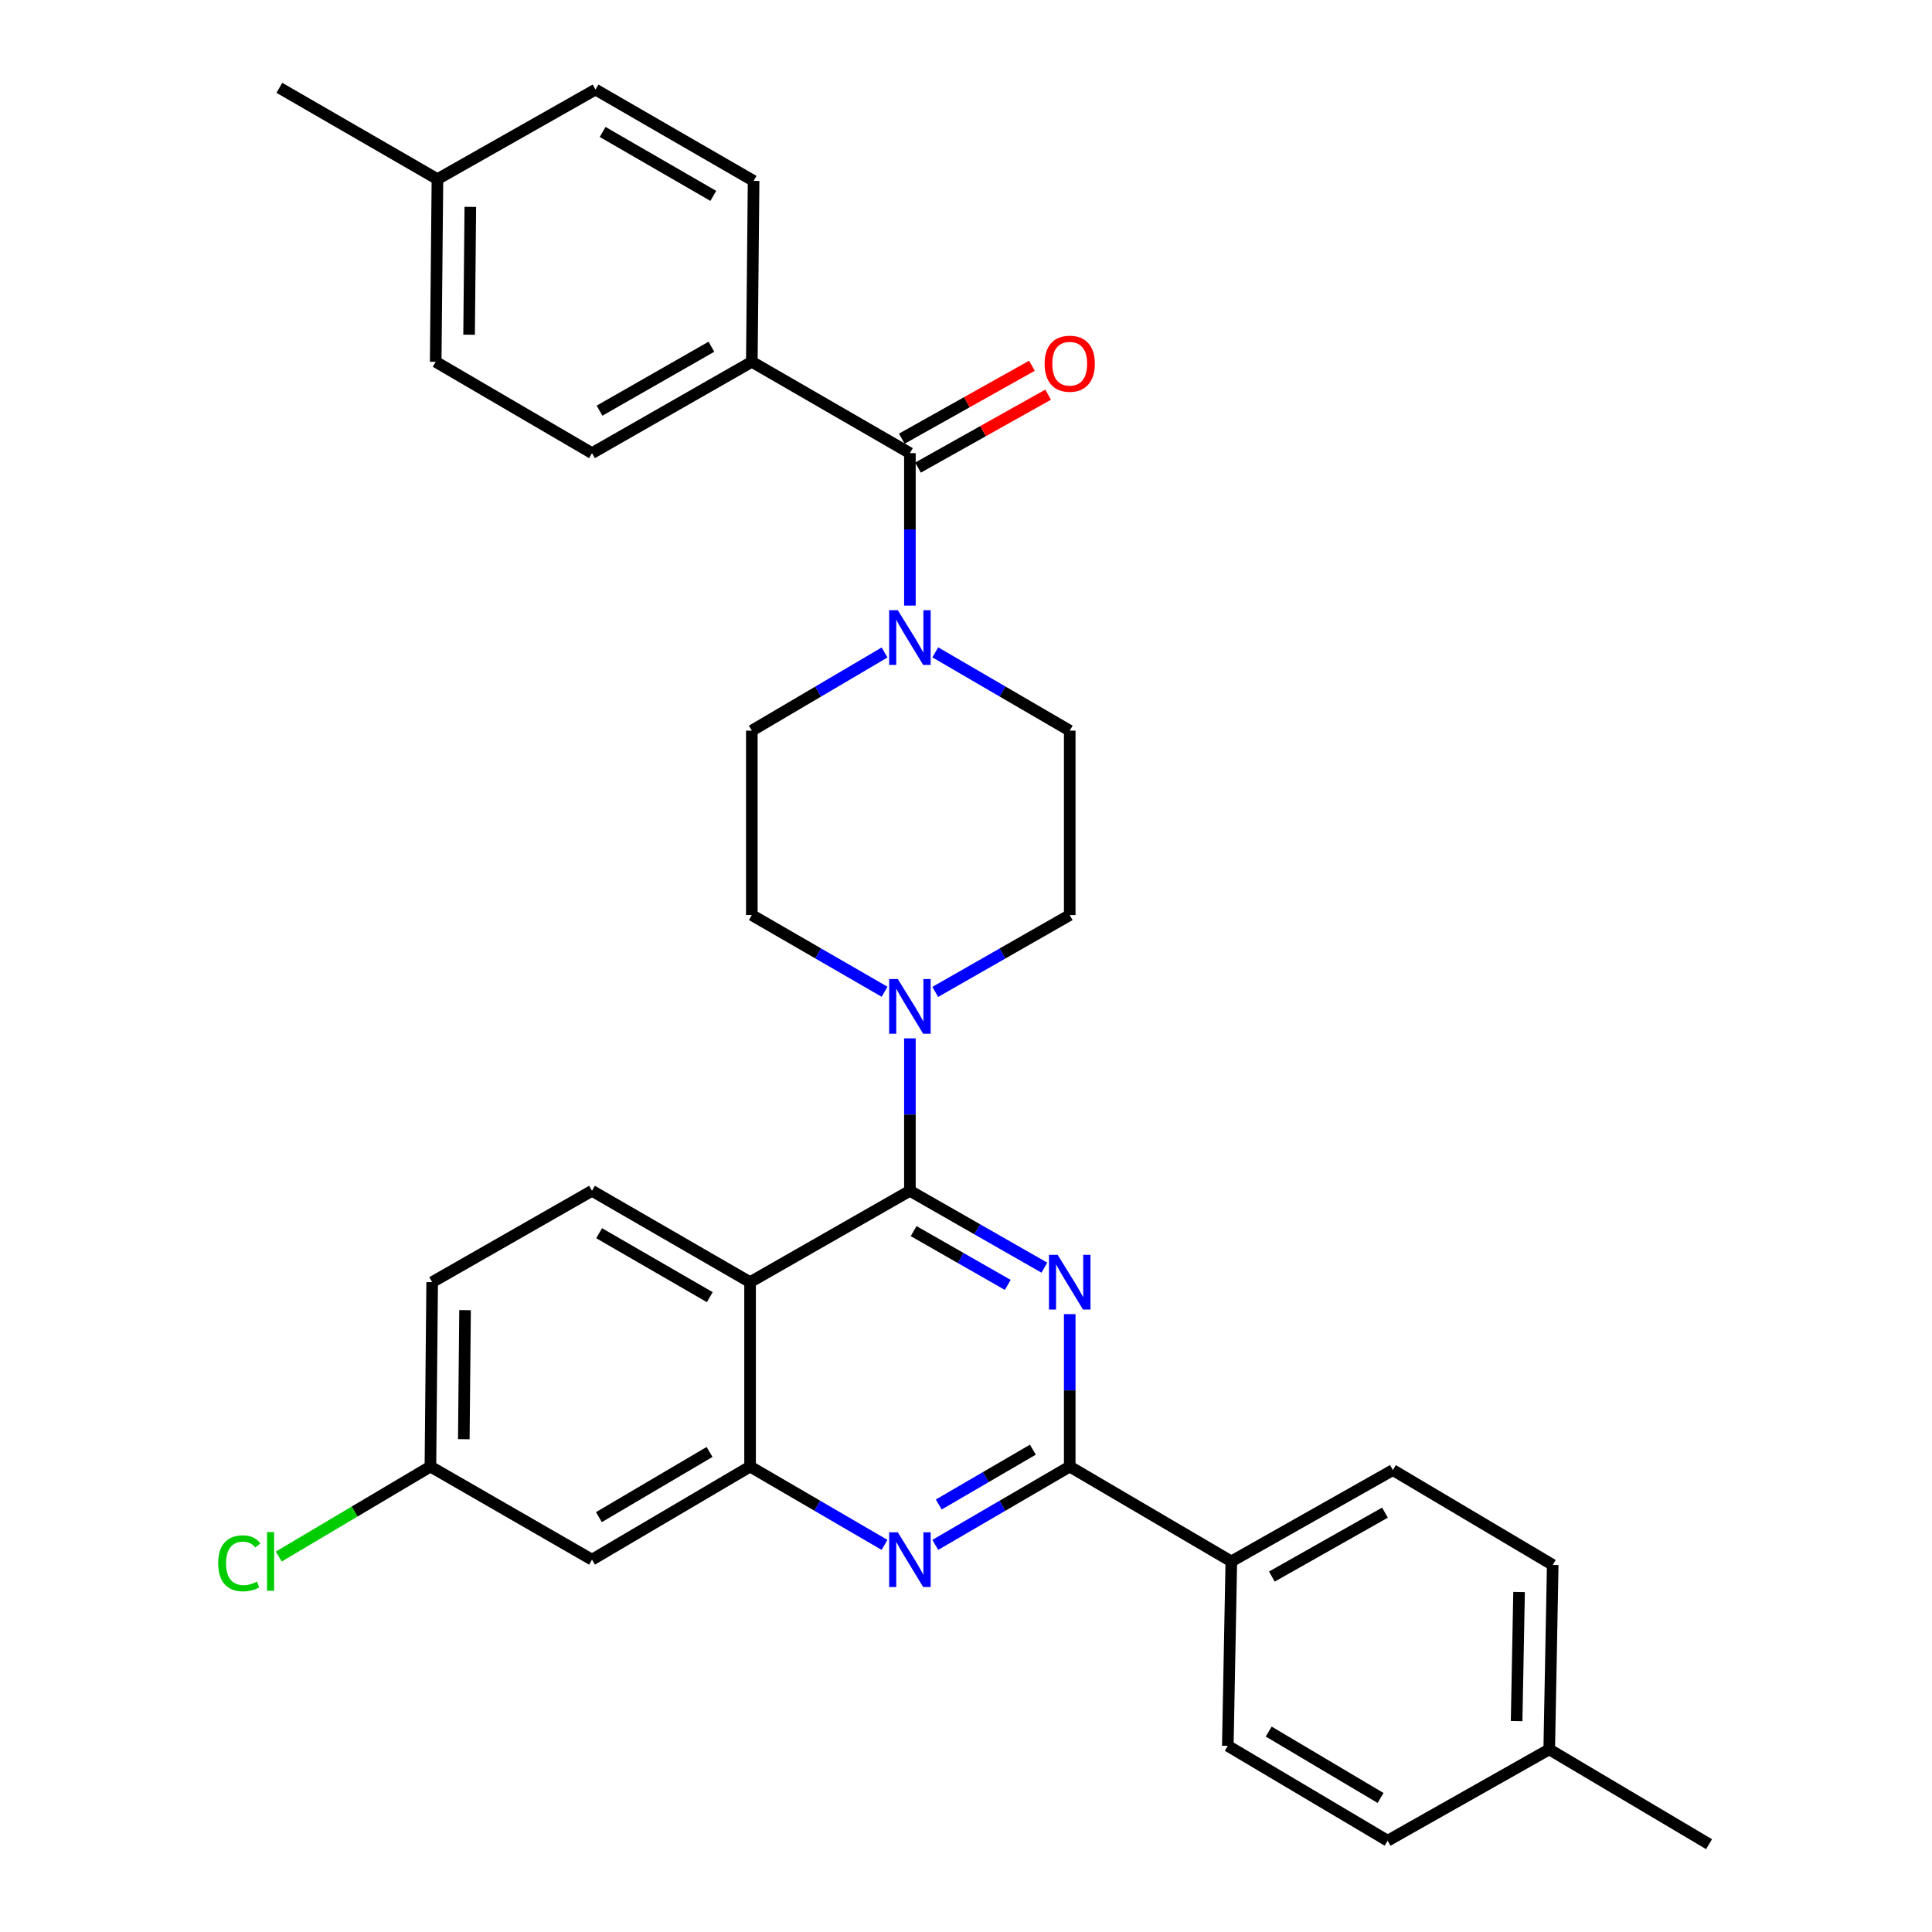 <?xml version='1.0' encoding='iso-8859-1'?>
<svg version='1.1' baseProfile='full'
              xmlns='http://www.w3.org/2000/svg'
                      xmlns:rdkit='http://www.rdkit.org/xml'
                      xmlns:xlink='http://www.w3.org/1999/xlink'
                  xml:space='preserve'
width='1000px' height='1000px' viewBox='0 0 1000 1000'>
<!-- END OF HEADER -->
<rect style='opacity:1.0;fill:#FFFFFF;stroke:none' width='1000' height='1000' x='0' y='0'> </rect>
<path class='bond-0' d='M 389.144,378.179 L 389.144,473.638' style='fill:none;fill-rule:evenodd;stroke:#000000;stroke-width:6px;stroke-linecap:butt;stroke-linejoin:miter;stroke-opacity:1' />
<path class='bond-1' d='M 389.144,378.179 L 423.497,357.951' style='fill:none;fill-rule:evenodd;stroke:#000000;stroke-width:6px;stroke-linecap:butt;stroke-linejoin:miter;stroke-opacity:1' />
<path class='bond-1' d='M 423.497,357.951 L 457.85,337.723' style='fill:none;fill-rule:evenodd;stroke:#0000FF;stroke-width:6px;stroke-linecap:butt;stroke-linejoin:miter;stroke-opacity:1' />
<path class='bond-2' d='M 389.144,473.638 L 423.503,493.489' style='fill:none;fill-rule:evenodd;stroke:#000000;stroke-width:6px;stroke-linecap:butt;stroke-linejoin:miter;stroke-opacity:1' />
<path class='bond-2' d='M 423.503,493.489 L 457.862,513.34' style='fill:none;fill-rule:evenodd;stroke:#0000FF;stroke-width:6px;stroke-linecap:butt;stroke-linejoin:miter;stroke-opacity:1' />
<path class='bond-3' d='M 470.964,537.456 L 470.964,576.908' style='fill:none;fill-rule:evenodd;stroke:#0000FF;stroke-width:6px;stroke-linecap:butt;stroke-linejoin:miter;stroke-opacity:1' />
<path class='bond-3' d='M 470.964,576.908 L 470.964,616.36' style='fill:none;fill-rule:evenodd;stroke:#000000;stroke-width:6px;stroke-linecap:butt;stroke-linejoin:miter;stroke-opacity:1' />
<path class='bond-4' d='M 484.086,513.412 L 518.888,493.525' style='fill:none;fill-rule:evenodd;stroke:#0000FF;stroke-width:6px;stroke-linecap:butt;stroke-linejoin:miter;stroke-opacity:1' />
<path class='bond-4' d='M 518.888,493.525 L 553.69,473.638' style='fill:none;fill-rule:evenodd;stroke:#000000;stroke-width:6px;stroke-linecap:butt;stroke-linejoin:miter;stroke-opacity:1' />
<path class='bond-5' d='M 553.69,473.638 L 553.69,378.179' style='fill:none;fill-rule:evenodd;stroke:#000000;stroke-width:6px;stroke-linecap:butt;stroke-linejoin:miter;stroke-opacity:1' />
<path class='bond-6' d='M 553.69,378.179 L 518.894,357.915' style='fill:none;fill-rule:evenodd;stroke:#000000;stroke-width:6px;stroke-linecap:butt;stroke-linejoin:miter;stroke-opacity:1' />
<path class='bond-6' d='M 518.894,357.915 L 484.098,337.65' style='fill:none;fill-rule:evenodd;stroke:#0000FF;stroke-width:6px;stroke-linecap:butt;stroke-linejoin:miter;stroke-opacity:1' />
<path class='bond-7' d='M 470.964,313.455 L 470.964,273.999' style='fill:none;fill-rule:evenodd;stroke:#0000FF;stroke-width:6px;stroke-linecap:butt;stroke-linejoin:miter;stroke-opacity:1' />
<path class='bond-7' d='M 470.964,273.999 L 470.964,234.543' style='fill:none;fill-rule:evenodd;stroke:#000000;stroke-width:6px;stroke-linecap:butt;stroke-linejoin:miter;stroke-opacity:1' />
<path class='bond-8' d='M 470.964,234.543 L 389.144,187.271' style='fill:none;fill-rule:evenodd;stroke:#000000;stroke-width:6px;stroke-linecap:butt;stroke-linejoin:miter;stroke-opacity:1' />
<path class='bond-9' d='M 475.158,242.025 L 508.836,223.149' style='fill:none;fill-rule:evenodd;stroke:#000000;stroke-width:6px;stroke-linecap:butt;stroke-linejoin:miter;stroke-opacity:1' />
<path class='bond-9' d='M 508.836,223.149 L 542.513,204.274' style='fill:none;fill-rule:evenodd;stroke:#FF0000;stroke-width:6px;stroke-linecap:butt;stroke-linejoin:miter;stroke-opacity:1' />
<path class='bond-9' d='M 466.77,227.06 L 500.448,208.184' style='fill:none;fill-rule:evenodd;stroke:#000000;stroke-width:6px;stroke-linecap:butt;stroke-linejoin:miter;stroke-opacity:1' />
<path class='bond-9' d='M 500.448,208.184 L 534.126,189.309' style='fill:none;fill-rule:evenodd;stroke:#FF0000;stroke-width:6px;stroke-linecap:butt;stroke-linejoin:miter;stroke-opacity:1' />
<path class='bond-10' d='M 389.144,187.271 L 306.418,234.543' style='fill:none;fill-rule:evenodd;stroke:#000000;stroke-width:6px;stroke-linecap:butt;stroke-linejoin:miter;stroke-opacity:1' />
<path class='bond-10' d='M 368.223,179.467 L 310.315,212.557' style='fill:none;fill-rule:evenodd;stroke:#000000;stroke-width:6px;stroke-linecap:butt;stroke-linejoin:miter;stroke-opacity:1' />
<path class='bond-11' d='M 389.144,187.271 L 390.059,93.632' style='fill:none;fill-rule:evenodd;stroke:#000000;stroke-width:6px;stroke-linecap:butt;stroke-linejoin:miter;stroke-opacity:1' />
<path class='bond-12' d='M 223.691,663.641 L 222.776,759.091' style='fill:none;fill-rule:evenodd;stroke:#000000;stroke-width:6px;stroke-linecap:butt;stroke-linejoin:miter;stroke-opacity:1' />
<path class='bond-12' d='M 240.709,678.123 L 240.068,744.938' style='fill:none;fill-rule:evenodd;stroke:#000000;stroke-width:6px;stroke-linecap:butt;stroke-linejoin:miter;stroke-opacity:1' />
<path class='bond-13' d='M 223.691,663.641 L 306.418,616.36' style='fill:none;fill-rule:evenodd;stroke:#000000;stroke-width:6px;stroke-linecap:butt;stroke-linejoin:miter;stroke-opacity:1' />
<path class='bond-14' d='M 222.776,759.091 L 183.536,782.377' style='fill:none;fill-rule:evenodd;stroke:#000000;stroke-width:6px;stroke-linecap:butt;stroke-linejoin:miter;stroke-opacity:1' />
<path class='bond-14' d='M 183.536,782.377 L 144.295,805.664' style='fill:none;fill-rule:evenodd;stroke:#00CC00;stroke-width:6px;stroke-linecap:butt;stroke-linejoin:miter;stroke-opacity:1' />
<path class='bond-15' d='M 222.776,759.091 L 306.418,807.278' style='fill:none;fill-rule:evenodd;stroke:#000000;stroke-width:6px;stroke-linecap:butt;stroke-linejoin:miter;stroke-opacity:1' />
<path class='bond-16' d='M 306.418,807.278 L 388.238,759.091' style='fill:none;fill-rule:evenodd;stroke:#000000;stroke-width:6px;stroke-linecap:butt;stroke-linejoin:miter;stroke-opacity:1' />
<path class='bond-16' d='M 309.985,785.268 L 367.259,751.537' style='fill:none;fill-rule:evenodd;stroke:#000000;stroke-width:6px;stroke-linecap:butt;stroke-linejoin:miter;stroke-opacity:1' />
<path class='bond-17' d='M 306.418,616.36 L 388.238,663.641' style='fill:none;fill-rule:evenodd;stroke:#000000;stroke-width:6px;stroke-linecap:butt;stroke-linejoin:miter;stroke-opacity:1' />
<path class='bond-17' d='M 310.107,638.305 L 367.382,671.403' style='fill:none;fill-rule:evenodd;stroke:#000000;stroke-width:6px;stroke-linecap:butt;stroke-linejoin:miter;stroke-opacity:1' />
<path class='bond-18' d='M 388.238,663.641 L 388.238,759.091' style='fill:none;fill-rule:evenodd;stroke:#000000;stroke-width:6px;stroke-linecap:butt;stroke-linejoin:miter;stroke-opacity:1' />
<path class='bond-19' d='M 388.238,663.641 L 470.964,616.36' style='fill:none;fill-rule:evenodd;stroke:#000000;stroke-width:6px;stroke-linecap:butt;stroke-linejoin:miter;stroke-opacity:1' />
<path class='bond-20' d='M 388.238,759.091 L 423.034,779.359' style='fill:none;fill-rule:evenodd;stroke:#000000;stroke-width:6px;stroke-linecap:butt;stroke-linejoin:miter;stroke-opacity:1' />
<path class='bond-20' d='M 423.034,779.359 L 457.831,799.628' style='fill:none;fill-rule:evenodd;stroke:#0000FF;stroke-width:6px;stroke-linecap:butt;stroke-linejoin:miter;stroke-opacity:1' />
<path class='bond-21' d='M 484.098,799.628 L 518.894,779.359' style='fill:none;fill-rule:evenodd;stroke:#0000FF;stroke-width:6px;stroke-linecap:butt;stroke-linejoin:miter;stroke-opacity:1' />
<path class='bond-21' d='M 518.894,779.359 L 553.69,759.091' style='fill:none;fill-rule:evenodd;stroke:#000000;stroke-width:6px;stroke-linecap:butt;stroke-linejoin:miter;stroke-opacity:1' />
<path class='bond-21' d='M 485.902,778.723 L 510.259,764.536' style='fill:none;fill-rule:evenodd;stroke:#0000FF;stroke-width:6px;stroke-linecap:butt;stroke-linejoin:miter;stroke-opacity:1' />
<path class='bond-21' d='M 510.259,764.536 L 534.617,750.348' style='fill:none;fill-rule:evenodd;stroke:#000000;stroke-width:6px;stroke-linecap:butt;stroke-linejoin:miter;stroke-opacity:1' />
<path class='bond-22' d='M 553.69,759.091 L 553.69,719.639' style='fill:none;fill-rule:evenodd;stroke:#000000;stroke-width:6px;stroke-linecap:butt;stroke-linejoin:miter;stroke-opacity:1' />
<path class='bond-22' d='M 553.69,719.639 L 553.69,680.188' style='fill:none;fill-rule:evenodd;stroke:#0000FF;stroke-width:6px;stroke-linecap:butt;stroke-linejoin:miter;stroke-opacity:1' />
<path class='bond-23' d='M 553.69,759.091 L 637.331,808.183' style='fill:none;fill-rule:evenodd;stroke:#000000;stroke-width:6px;stroke-linecap:butt;stroke-linejoin:miter;stroke-opacity:1' />
<path class='bond-24' d='M 540.568,656.141 L 505.766,636.251' style='fill:none;fill-rule:evenodd;stroke:#0000FF;stroke-width:6px;stroke-linecap:butt;stroke-linejoin:miter;stroke-opacity:1' />
<path class='bond-24' d='M 505.766,636.251 L 470.964,616.36' style='fill:none;fill-rule:evenodd;stroke:#000000;stroke-width:6px;stroke-linecap:butt;stroke-linejoin:miter;stroke-opacity:1' />
<path class='bond-24' d='M 521.615,665.068 L 497.254,651.145' style='fill:none;fill-rule:evenodd;stroke:#0000FF;stroke-width:6px;stroke-linecap:butt;stroke-linejoin:miter;stroke-opacity:1' />
<path class='bond-24' d='M 497.254,651.145 L 472.892,637.221' style='fill:none;fill-rule:evenodd;stroke:#000000;stroke-width:6px;stroke-linecap:butt;stroke-linejoin:miter;stroke-opacity:1' />
<path class='bond-25' d='M 637.331,808.183 L 720.963,760.911' style='fill:none;fill-rule:evenodd;stroke:#000000;stroke-width:6px;stroke-linecap:butt;stroke-linejoin:miter;stroke-opacity:1' />
<path class='bond-25' d='M 658.318,816.027 L 716.86,782.936' style='fill:none;fill-rule:evenodd;stroke:#000000;stroke-width:6px;stroke-linecap:butt;stroke-linejoin:miter;stroke-opacity:1' />
<path class='bond-26' d='M 637.331,808.183 L 635.511,903.642' style='fill:none;fill-rule:evenodd;stroke:#000000;stroke-width:6px;stroke-linecap:butt;stroke-linejoin:miter;stroke-opacity:1' />
<path class='bond-27' d='M 720.963,760.911 L 803.689,810.004' style='fill:none;fill-rule:evenodd;stroke:#000000;stroke-width:6px;stroke-linecap:butt;stroke-linejoin:miter;stroke-opacity:1' />
<path class='bond-28' d='M 635.511,903.642 L 718.237,952.744' style='fill:none;fill-rule:evenodd;stroke:#000000;stroke-width:6px;stroke-linecap:butt;stroke-linejoin:miter;stroke-opacity:1' />
<path class='bond-28' d='M 656.676,896.255 L 714.584,930.627' style='fill:none;fill-rule:evenodd;stroke:#000000;stroke-width:6px;stroke-linecap:butt;stroke-linejoin:miter;stroke-opacity:1' />
<path class='bond-29' d='M 718.237,952.744 L 801.878,905.472' style='fill:none;fill-rule:evenodd;stroke:#000000;stroke-width:6px;stroke-linecap:butt;stroke-linejoin:miter;stroke-opacity:1' />
<path class='bond-30' d='M 803.689,810.004 L 801.878,905.472' style='fill:none;fill-rule:evenodd;stroke:#000000;stroke-width:6px;stroke-linecap:butt;stroke-linejoin:miter;stroke-opacity:1' />
<path class='bond-30' d='M 786.265,823.999 L 784.998,890.826' style='fill:none;fill-rule:evenodd;stroke:#000000;stroke-width:6px;stroke-linecap:butt;stroke-linejoin:miter;stroke-opacity:1' />
<path class='bond-31' d='M 801.878,905.472 L 884.604,954.545' style='fill:none;fill-rule:evenodd;stroke:#000000;stroke-width:6px;stroke-linecap:butt;stroke-linejoin:miter;stroke-opacity:1' />
<path class='bond-32' d='M 306.418,234.543 L 225.512,187.271' style='fill:none;fill-rule:evenodd;stroke:#000000;stroke-width:6px;stroke-linecap:butt;stroke-linejoin:miter;stroke-opacity:1' />
<path class='bond-33' d='M 390.059,93.632 L 308.238,46.36' style='fill:none;fill-rule:evenodd;stroke:#000000;stroke-width:6px;stroke-linecap:butt;stroke-linejoin:miter;stroke-opacity:1' />
<path class='bond-33' d='M 369.203,101.395 L 311.929,68.305' style='fill:none;fill-rule:evenodd;stroke:#000000;stroke-width:6px;stroke-linecap:butt;stroke-linejoin:miter;stroke-opacity:1' />
<path class='bond-34' d='M 308.238,46.36 L 226.417,92.727' style='fill:none;fill-rule:evenodd;stroke:#000000;stroke-width:6px;stroke-linecap:butt;stroke-linejoin:miter;stroke-opacity:1' />
<path class='bond-35' d='M 225.512,187.271 L 226.417,92.727' style='fill:none;fill-rule:evenodd;stroke:#000000;stroke-width:6px;stroke-linecap:butt;stroke-linejoin:miter;stroke-opacity:1' />
<path class='bond-35' d='M 242.802,173.253 L 243.436,107.072' style='fill:none;fill-rule:evenodd;stroke:#000000;stroke-width:6px;stroke-linecap:butt;stroke-linejoin:miter;stroke-opacity:1' />
<path class='bond-36' d='M 226.417,92.727 L 144.597,45.455' style='fill:none;fill-rule:evenodd;stroke:#000000;stroke-width:6px;stroke-linecap:butt;stroke-linejoin:miter;stroke-opacity:1' />
<path  class='atom-2' d='M 464.704 506.75
L 473.984 521.75
Q 474.904 523.23, 476.384 525.91
Q 477.864 528.59, 477.944 528.75
L 477.944 506.75
L 481.704 506.75
L 481.704 535.07
L 477.824 535.07
L 467.864 518.67
Q 466.704 516.75, 465.464 514.55
Q 464.264 512.35, 463.904 511.67
L 463.904 535.07
L 460.224 535.07
L 460.224 506.75
L 464.704 506.75
' fill='#0000FF'/>
<path  class='atom-5' d='M 464.704 315.842
L 473.984 330.842
Q 474.904 332.322, 476.384 335.002
Q 477.864 337.682, 477.944 337.842
L 477.944 315.842
L 481.704 315.842
L 481.704 344.162
L 477.824 344.162
L 467.864 327.762
Q 466.704 325.842, 465.464 323.642
Q 464.264 321.442, 463.904 320.762
L 463.904 344.162
L 460.224 344.162
L 460.224 315.842
L 464.704 315.842
' fill='#0000FF'/>
<path  class='atom-8' d='M 540.69 188.256
Q 540.69 181.456, 544.05 177.656
Q 547.41 173.856, 553.69 173.856
Q 559.97 173.856, 563.33 177.656
Q 566.69 181.456, 566.69 188.256
Q 566.69 195.136, 563.29 199.056
Q 559.89 202.936, 553.69 202.936
Q 547.45 202.936, 544.05 199.056
Q 540.69 195.176, 540.69 188.256
M 553.69 199.736
Q 558.01 199.736, 560.33 196.856
Q 562.69 193.936, 562.69 188.256
Q 562.69 182.696, 560.33 179.896
Q 558.01 177.056, 553.69 177.056
Q 549.37 177.056, 547.01 179.856
Q 544.69 182.656, 544.69 188.256
Q 544.69 193.976, 547.01 196.856
Q 549.37 199.736, 553.69 199.736
' fill='#FF0000'/>
<path  class='atom-15' d='M 464.704 793.118
L 473.984 808.118
Q 474.904 809.598, 476.384 812.278
Q 477.864 814.958, 477.944 815.118
L 477.944 793.118
L 481.704 793.118
L 481.704 821.438
L 477.824 821.438
L 467.864 805.038
Q 466.704 803.118, 465.464 800.918
Q 464.264 798.718, 463.904 798.038
L 463.904 821.438
L 460.224 821.438
L 460.224 793.118
L 464.704 793.118
' fill='#0000FF'/>
<path  class='atom-17' d='M 547.43 649.481
L 556.71 664.481
Q 557.63 665.961, 559.11 668.641
Q 560.59 671.321, 560.67 671.481
L 560.67 649.481
L 564.43 649.481
L 564.43 677.801
L 560.55 677.801
L 550.59 661.401
Q 549.43 659.481, 548.19 657.281
Q 546.99 655.081, 546.63 654.401
L 546.63 677.801
L 542.95 677.801
L 542.95 649.481
L 547.43 649.481
' fill='#0000FF'/>
<path  class='atom-24' d='M 112.93 809.163
Q 112.93 802.123, 116.21 798.443
Q 119.53 794.723, 125.81 794.723
Q 131.65 794.723, 134.77 798.843
L 132.13 801.003
Q 129.85 798.003, 125.81 798.003
Q 121.53 798.003, 119.25 800.883
Q 117.01 803.723, 117.01 809.163
Q 117.01 814.763, 119.33 817.643
Q 121.69 820.523, 126.25 820.523
Q 129.37 820.523, 133.01 818.643
L 134.13 821.643
Q 132.65 822.603, 130.41 823.163
Q 128.17 823.723, 125.69 823.723
Q 119.53 823.723, 116.21 819.963
Q 112.93 816.203, 112.93 809.163
' fill='#00CC00'/>
<path  class='atom-24' d='M 138.21 793.003
L 141.89 793.003
L 141.89 823.363
L 138.21 823.363
L 138.21 793.003
' fill='#00CC00'/>
</svg>
